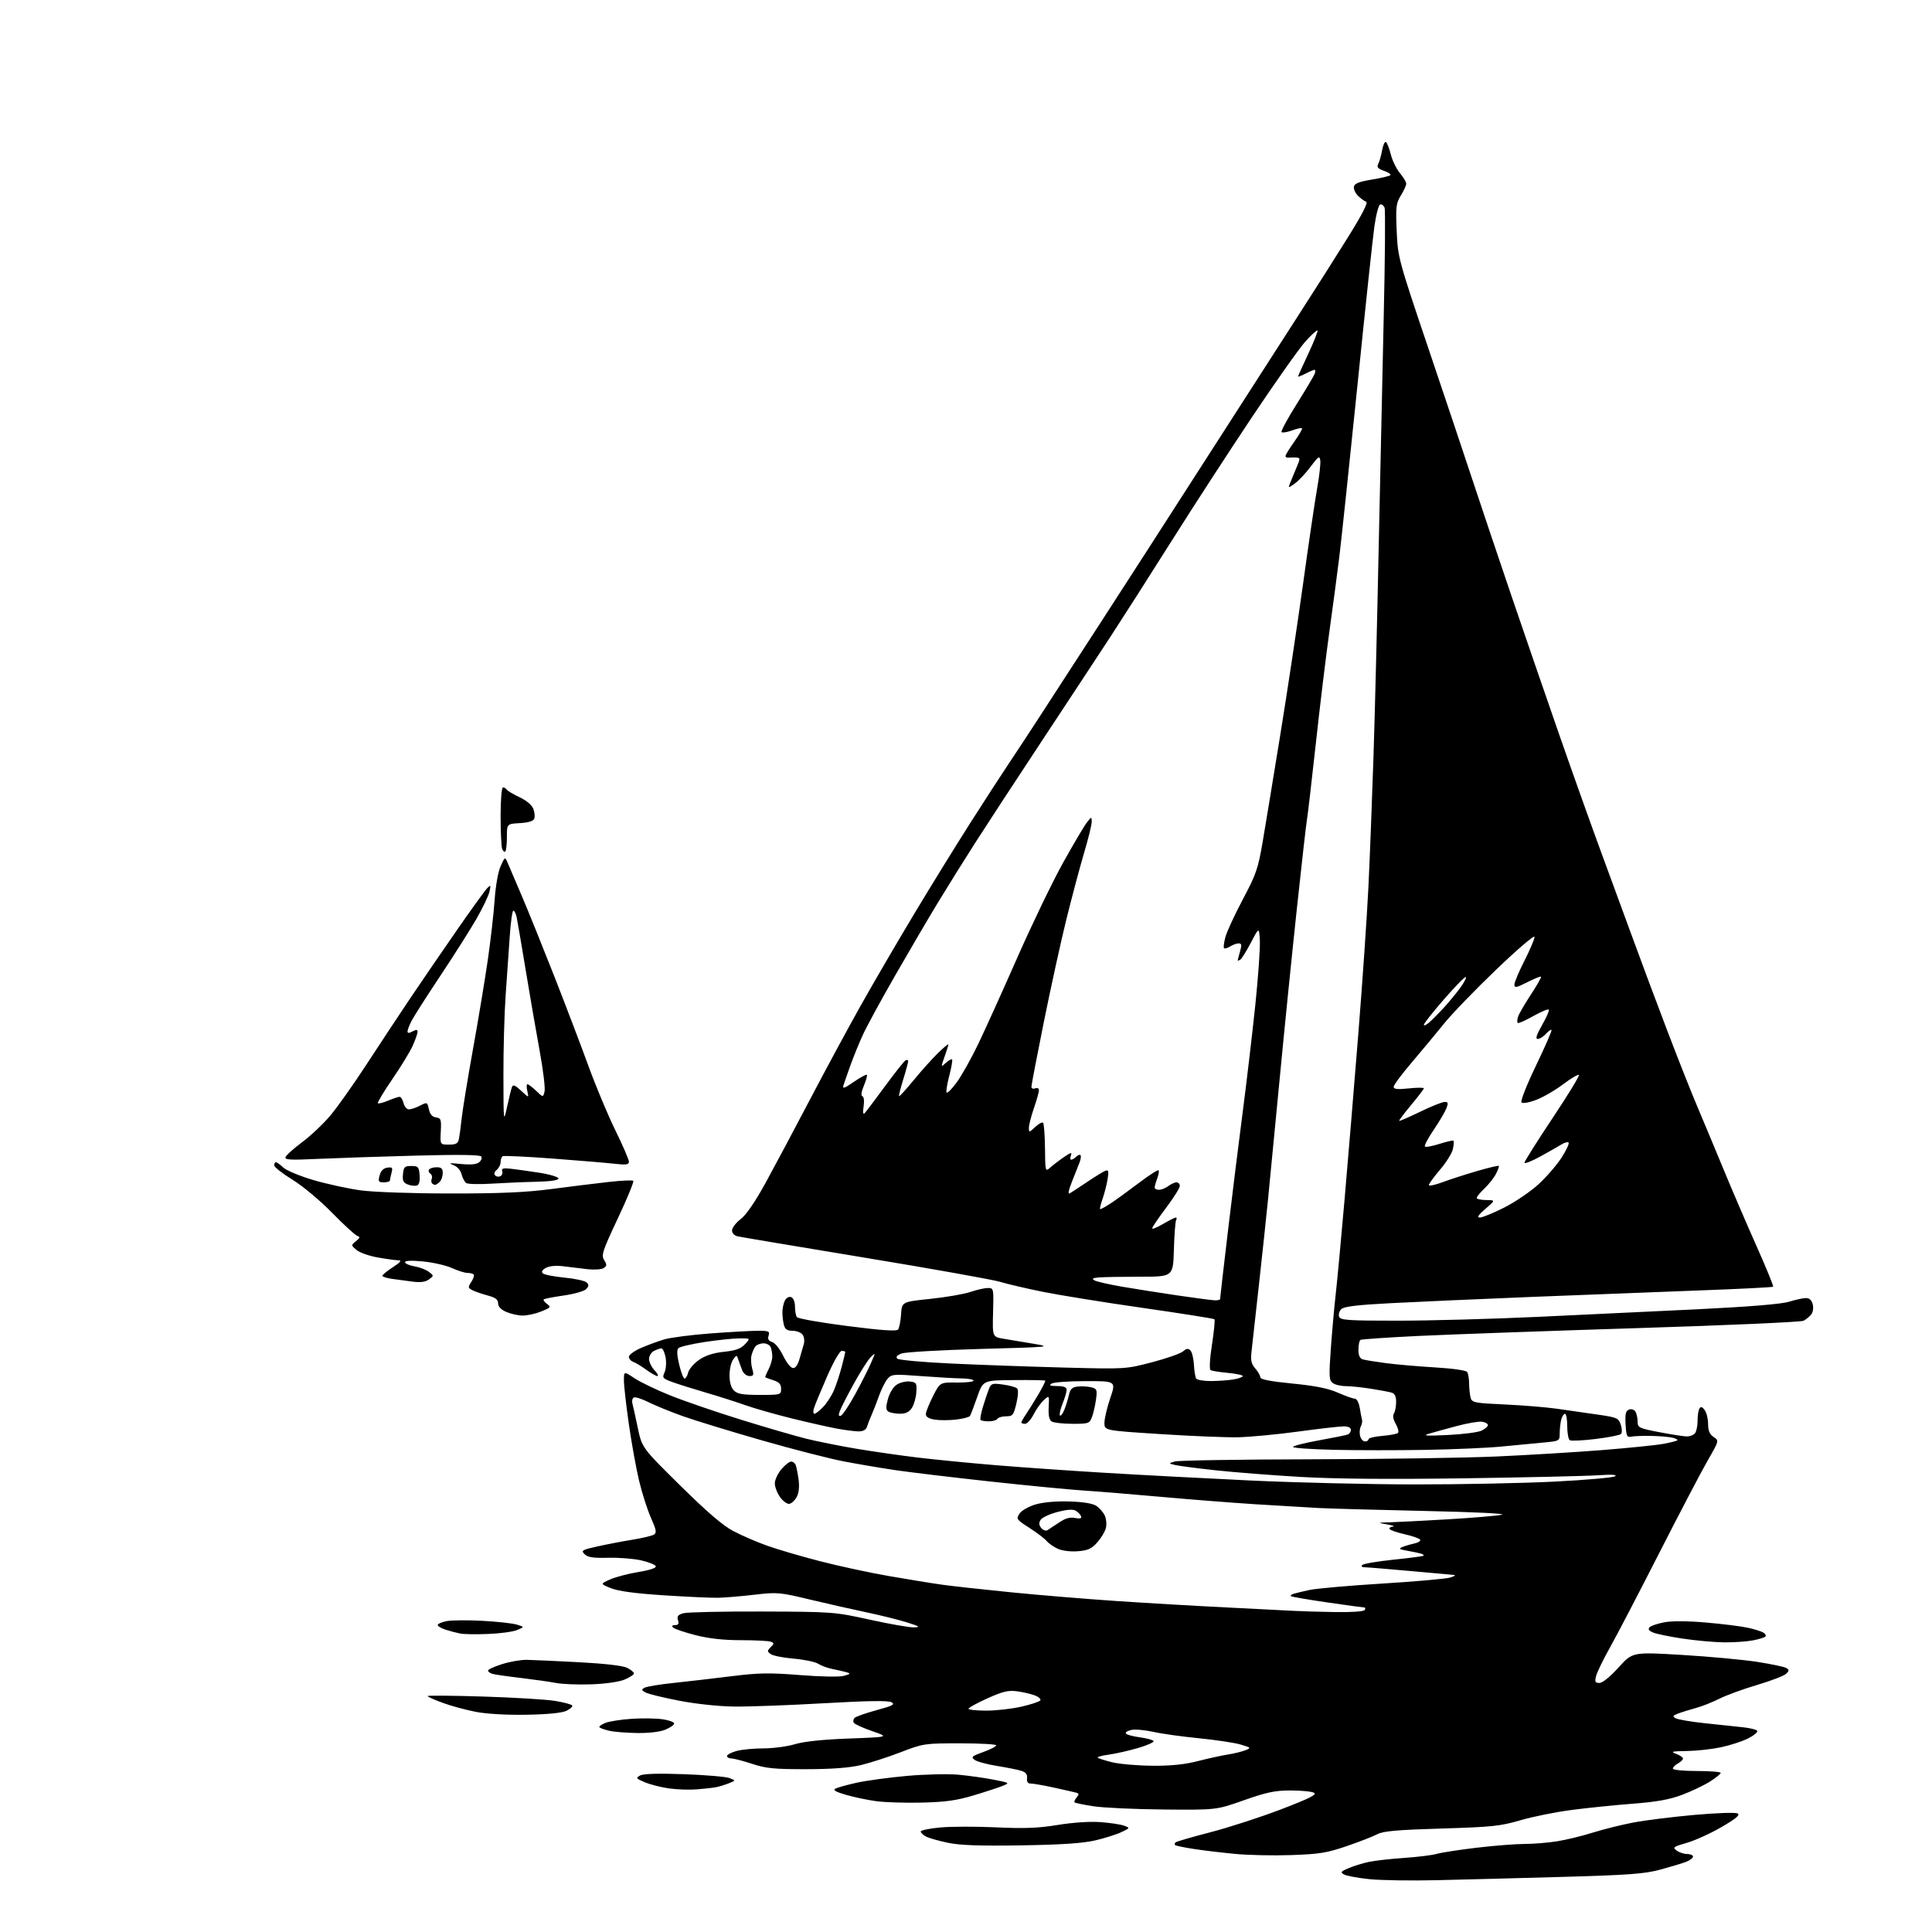 <?xml version="1.0" encoding="UTF-8" standalone="no"?>
<svg 
  version="1.1" 
  xmlns="http://www.w3.org/2000/svg" 
  xmlns:xlink="http://www.w3.org/1999/xlink" 
  xmlns:svg="http://www.w3.org/2000/svg"
  xmlns:rdf="http://www.w3.org/1999/02/22-rdf-syntax-ns#"
  xmlns:cc="http://creativecommons.org/ns#"
  xmlns:dc="http://purl.org/dc/elements/1.1/"
  viewBox="0 0 768 768"
  width="768"
  height="768"
>
<style>svg {background-color: white; }</style>"
<path stroke="none" fill="black" fill-rule="evenodd" d="M571.00,747.41C560.83,747.65 548.80,747.46 544.28,746.99C539.77,746.52 535.27,745.68 534.28,745.13C532.72,744.25 532.96,743.93 536.16,742.59C538.17,741.74 541.77,740.64 544.16,740.13C546.55,739.62 552.87,738.91 558.21,738.55C563.54,738.18 569.39,737.46 571.21,736.93C573.02,736.41 580.12,735.31 587.00,734.50C593.88,733.68 602.42,733.01 606.00,733.00C609.58,732.99 615.42,732.52 619.00,731.94C622.58,731.37 628.91,729.83 633.07,728.52C637.24,727.21 644.44,725.41 649.07,724.52C653.71,723.62 664.64,722.25 673.38,721.47C682.11,720.68 689.92,720.41 690.73,720.87C691.82,721.48 690.15,722.89 684.35,726.27C680.03,728.78 673.83,731.61 670.56,732.55C665.13,734.11 664.78,734.37 666.50,735.63C667.54,736.38 669.42,737.00 670.69,737.00C671.96,737.00 673.00,737.46 673.00,738.02C673.00,738.59 671.76,739.53 670.25,740.11C668.74,740.70 664.12,742.09 660.00,743.20C653.68,744.90 647.56,745.35 621.00,746.10C603.67,746.58 581.17,747.18 571.00,747.41zM513.37,737.42C506.29,737.67 496.23,737.46 491.00,736.96C485.77,736.46 478.37,735.58 474.54,734.99C470.72,734.40 467.38,733.71 467.13,733.46C466.87,733.21 466.94,732.73 467.28,732.39C467.61,732.05 473.85,730.24 481.15,728.35C488.44,726.46 501.07,722.37 509.21,719.25C520.50,714.93 523.62,713.37 522.36,712.66C521.45,712.15 517.29,711.74 513.10,711.74C506.83,711.74 503.57,712.42 494.50,715.62C483.50,719.50 483.50,719.50 462.62,719.31C451.13,719.20 438.55,718.62 434.66,718.02C430.77,717.41 427.39,716.72 427.15,716.48C426.91,716.24 427.28,715.37 427.97,714.54C428.98,713.31 428.96,712.95 427.86,712.63C427.11,712.42 423.12,711.51 419.00,710.61C414.88,709.71 410.72,708.98 409.76,708.99C408.58,709.00 408.10,708.32 408.26,706.86C408.43,705.34 407.77,704.49 406.00,703.93C404.62,703.49 400.28,702.62 396.34,701.99C392.40,701.36 388.39,700.28 387.44,699.58C385.90,698.45 386.28,698.10 390.85,696.46C393.68,695.44 396.00,694.24 396.00,693.80C396.00,693.36 389.52,693.00 381.60,693.00C367.53,693.00 367.00,693.08 358.10,696.51C353.10,698.45 345.96,700.75 342.25,701.64C337.63,702.74 330.77,703.26 320.50,703.28C307.83,703.30 304.49,702.97 299.00,701.16C295.43,699.99 291.71,699.02 290.75,699.01C289.79,699.01 289.00,698.57 289.00,698.05C289.00,697.52 290.69,696.63 292.75,696.05C294.81,695.48 299.66,695.01 303.53,695.01C307.40,695.00 313.02,694.25 316.03,693.34C319.61,692.26 327.04,691.48 337.50,691.09C353.50,690.50 353.50,690.50 346.76,688.17C343.05,686.89 339.74,685.39 339.40,684.83C339.05,684.28 339.20,683.40 339.72,682.88C340.24,682.36 344.16,680.99 348.44,679.82C354.89,678.07 355.91,677.53 354.38,676.67C353.09,675.95 344.95,676.07 327.51,677.07C313.76,677.86 297.77,678.45 292.00,678.38C285.79,678.32 276.82,677.37 270.06,676.07C263.77,674.86 257.73,673.39 256.65,672.81C254.96,671.91 254.90,671.64 256.21,670.90C257.05,670.43 262.18,669.58 267.62,669.01C273.05,668.44 283.36,667.24 290.53,666.35C301.57,664.97 305.77,664.90 318.03,665.87C326.36,666.53 333.77,666.66 335.50,666.17C338.09,665.44 338.23,665.25 336.50,664.74C335.40,664.41 332.93,663.85 331.00,663.48C329.07,663.11 326.50,662.17 325.27,661.39C324.04,660.61 319.65,659.69 315.51,659.34C311.37,658.99 307.26,658.18 306.38,657.53C304.92,656.47 304.92,656.23 306.36,654.78C307.79,653.35 307.80,653.14 306.39,652.60C305.54,652.27 300.22,652.00 294.58,652.00C287.57,652.00 281.83,651.36 276.45,649.99C272.12,648.88 268.13,647.53 267.59,646.99C266.94,646.34 267.21,646.00 268.37,646.00C269.67,646.00 269.97,645.48 269.51,644.03C269.02,642.49 269.49,641.90 271.69,641.28C273.24,640.85 287.32,640.55 303.00,640.60C331.08,640.71 331.71,640.75 345.78,643.85C353.64,645.58 361.52,646.96 363.28,646.91C366.03,646.83 365.63,646.54 360.50,644.92C357.20,643.88 350.00,642.09 344.50,640.94C339.00,639.79 328.85,637.49 321.94,635.84C309.92,632.95 308.97,632.87 299.94,633.92C294.75,634.53 288.25,635.08 285.50,635.14C282.75,635.20 273.02,634.76 263.87,634.16C252.61,633.43 245.85,632.52 242.91,631.35C238.57,629.61 238.57,629.61 242.54,627.85C244.72,626.88 249.78,625.55 253.79,624.90C258.22,624.18 260.93,623.28 260.70,622.61C260.50,622.01 257.90,620.96 254.92,620.28C251.94,619.60 246.01,619.13 241.75,619.24C235.77,619.39 233.64,619.06 232.39,617.82C230.91,616.34 231.33,616.09 237.64,614.69C241.41,613.86 247.66,612.66 251.53,612.04C255.39,611.41 259.18,610.51 259.95,610.03C261.11,609.32 260.90,608.16 258.75,603.33C257.32,600.13 255.20,593.45 254.02,588.50C252.85,583.55 251.02,573.42 249.96,566.00C248.90,558.58 248.02,550.83 248.02,548.78C248.00,545.07 248.00,545.07 252.25,547.89C254.59,549.45 261.00,552.52 266.50,554.73C272.00,556.94 284.60,561.26 294.50,564.34C304.40,567.41 316.10,570.82 320.50,571.91C324.90,573.00 333.90,574.80 340.50,575.91C347.10,577.01 358.12,578.60 365.00,579.42C371.88,580.25 385.82,581.61 396.00,582.45C406.18,583.29 425.75,584.66 439.50,585.48C453.25,586.31 479.12,587.67 497.00,588.52C514.88,589.36 544.35,590.06 562.50,590.08C580.65,590.09 605.62,589.59 618.00,588.96C630.37,588.33 641.17,587.38 642.00,586.85C643.00,586.20 640.66,586.07 635.00,586.45C630.33,586.76 606.48,587.30 582.00,587.65C552.32,588.07 530.67,587.89 517.00,587.10C505.73,586.45 490.43,585.25 483.00,584.44C475.57,583.63 468.38,582.69 467.00,582.34C464.50,581.71 464.50,581.71 467.00,580.96C468.38,580.54 492.68,580.15 521.00,580.09C549.33,580.03 582.62,579.53 595.00,578.97C607.38,578.42 626.23,577.27 636.89,576.43C647.56,575.58 658.55,574.46 661.32,573.94C664.08,573.42 666.55,572.79 666.79,572.54C667.04,572.30 666.17,571.83 664.87,571.51C663.57,571.19 659.80,570.87 656.50,570.80C653.20,570.73 649.60,570.86 648.50,571.09C646.73,571.45 646.47,570.90 646.20,566.24C645.96,562.08 646.24,560.84 647.55,560.34C648.49,559.98 649.58,560.31 650.09,561.10C650.57,561.87 650.98,563.66 650.98,565.08C651.00,567.53 651.45,567.75 659.75,569.34C664.56,570.26 669.46,571.01 670.63,571.01C671.80,571.00 673.22,570.44 673.78,569.75C674.35,569.06 674.81,566.84 674.81,564.82C674.80,562.79 675.14,560.58 675.55,559.91C676.10,559.02 676.66,559.19 677.65,560.54C678.39,561.55 679.00,564.04 679.00,566.07C679.00,568.75 679.60,570.15 681.19,571.21C683.38,572.67 683.38,572.67 678.83,580.58C676.32,584.94 667.62,601.55 659.49,617.50C651.37,633.45 642.57,650.33 639.94,655.00C637.31,659.67 634.85,664.74 634.47,666.25C633.89,668.57 634.10,669.00 635.81,669.00C637.02,669.00 640.07,666.52 643.41,662.84C648.98,656.68 648.98,656.68 668.66,657.86C679.49,658.51 692.93,659.75 698.53,660.62C704.13,661.49 709.34,662.59 710.11,663.07C711.29,663.80 711.27,664.15 710.00,665.37C709.17,666.17 703.96,668.16 698.42,669.81C692.88,671.45 686.12,673.92 683.40,675.30C680.69,676.67 676.51,678.33 674.11,678.97C671.71,679.62 668.57,680.59 667.13,681.14C664.90,681.99 664.75,682.28 666.12,683.05C667.01,683.54 672.18,684.42 677.62,685.00C683.05,685.58 689.86,686.30 692.73,686.60C695.61,686.90 698.22,687.54 698.52,688.03C698.82,688.52 697.21,689.87 694.93,691.04C692.65,692.20 687.80,693.78 684.14,694.56C680.49,695.33 674.35,696.01 670.50,696.06C664.59,696.14 663.93,696.31 666.25,697.16C667.76,697.71 669.00,698.56 669.00,699.05C669.00,699.53 668.10,700.41 667.00,701.00C665.90,701.59 665.00,702.50 665.00,703.04C665.00,703.59 669.06,704.00 674.50,704.00C679.73,704.00 684.00,704.34 684.00,704.75C684.00,705.16 682.05,706.73 679.68,708.23C677.31,709.72 672.34,712.09 668.65,713.48C663.71,715.34 658.56,716.27 649.21,716.99C642.22,717.53 631.33,718.63 625.00,719.45C618.67,720.26 609.45,722.11 604.50,723.55C596.43,725.92 593.17,726.26 573.00,726.87C555.36,727.40 549.85,727.89 547.50,729.13C545.85,730.01 540.39,732.13 535.37,733.85C527.49,736.55 524.47,737.04 513.37,737.42zM406.00,733.56C389.53,733.82 381.71,733.55 376.83,732.54C373.16,731.78 369.22,730.65 368.08,730.04C366.94,729.43 366.00,728.53 366.00,728.05C366.00,727.57 369.47,726.85 373.72,726.45C377.97,726.05 387.99,726.03 395.99,726.40C407.29,726.93 412.76,726.71 420.52,725.44C426.58,724.45 433.25,724.01 437.50,724.32C441.35,724.61 445.57,725.25 446.88,725.74C449.24,726.63 449.23,726.66 445.75,728.31C443.82,729.23 439.15,730.70 435.37,731.59C430.47,732.73 422.04,733.30 406.00,733.56zM366.50,716.56C359.90,716.72 351.66,716.47 348.19,715.98C344.72,715.50 339.34,714.37 336.23,713.46C332.31,712.33 331.02,711.58 332.04,711.03C332.84,710.59 336.65,709.53 340.50,708.67C344.35,707.82 353.35,706.59 360.50,705.95C367.65,705.31 376.88,705.10 381.00,705.48C385.12,705.86 391.43,706.75 395.00,707.45C401.45,708.71 401.48,708.73 398.50,709.94C396.85,710.60 391.68,712.30 387.00,713.70C380.37,715.70 375.86,716.33 366.50,716.56zM277.00,711.30C273.98,711.54 268.95,711.36 265.83,710.91C262.71,710.46 258.43,709.37 256.33,708.48C252.85,707.02 252.67,706.78 254.42,705.80C255.69,705.08 261.58,704.90 271.92,705.27C280.49,705.58 288.62,706.28 290.00,706.81C292.50,707.79 292.50,707.79 289.71,708.89C288.17,709.49 285.92,710.18 284.71,710.43C283.49,710.67 280.02,711.07 277.00,711.30zM458.06,701.91C465.43,701.97 470.87,701.42 476.06,700.09C480.15,699.04 485.52,697.86 488.00,697.47C490.48,697.07 493.62,696.31 495.00,695.77C497.43,694.82 497.37,694.75 493.24,693.50C490.90,692.79 483.48,691.67 476.74,691.00C470.01,690.34 461.80,689.20 458.50,688.45C455.20,687.71 451.27,687.36 449.76,687.67C448.26,687.98 447.26,688.61 447.55,689.09C447.84,689.56 450.32,690.24 453.06,690.60C455.80,690.97 458.28,691.64 458.56,692.09C458.84,692.55 456.02,693.81 452.28,694.89C448.55,695.98 443.32,697.15 440.66,697.51C438.00,697.86 436.07,698.40 436.38,698.71C436.69,699.02 439.32,699.85 442.22,700.55C445.12,701.25 452.25,701.87 458.06,701.91zM253.28,688.90C249.00,688.84 244.01,688.44 242.20,688.01C240.38,687.58 238.63,686.97 238.31,686.64C237.99,686.32 239.02,685.54 240.61,684.90C242.20,684.26 246.96,683.52 251.18,683.25C255.40,682.97 260.91,683.06 263.43,683.44C265.94,683.81 268.00,684.57 268.00,685.11C268.00,685.66 266.44,686.75 264.53,687.55C262.41,688.44 258.04,688.96 253.28,688.90zM209.50,681.63C201.66,681.78 193.65,681.34 189.32,680.52C185.36,679.77 179.40,678.16 176.07,676.94C172.73,675.73 170.00,674.50 170.00,674.22C170.00,673.94 180.01,674.02 192.25,674.41C204.49,674.79 217.31,675.57 220.75,676.15C224.20,676.73 227.22,677.54 227.47,677.96C227.73,678.37 226.71,679.31 225.22,680.05C223.46,680.91 217.89,681.48 209.50,681.63zM392.05,680.00C395.93,680.00 402.23,679.29 406.04,678.42C409.86,677.55 413.23,676.43 413.55,675.92C413.86,675.41 412.89,674.53 411.38,673.95C409.87,673.38 406.71,672.65 404.34,672.32C400.82,671.84 398.69,672.35 392.53,675.12C388.39,676.98 385.00,678.84 385.00,679.25C385.00,679.66 388.17,680.00 392.05,680.00zM235.03,669.55C229.79,669.73 223.47,669.49 221.00,669.00C218.53,668.52 212.22,667.63 207.00,667.01C201.78,666.40 196.71,665.67 195.75,665.38C194.79,665.10 194.00,664.51 194.00,664.07C194.00,663.63 196.53,662.48 199.63,661.50C202.72,660.53 207.11,659.77 209.38,659.81C211.64,659.85 220.93,660.27 230.00,660.75C240.20,661.28 247.55,662.13 249.25,662.96C250.76,663.71 252.00,664.72 252.00,665.21C252.00,665.70 250.32,666.80 248.28,667.66C246.08,668.58 240.65,669.35 235.03,669.55zM685.50,652.86C681.65,652.83 674.23,652.17 669.00,651.39C663.77,650.61 658.42,649.51 657.10,648.94C655.40,648.21 655.01,647.59 655.76,646.84C656.35,646.25 659.00,645.37 661.66,644.87C664.65,644.31 670.97,644.35 678.17,644.98C684.59,645.53 692.02,646.46 694.67,647.03C697.33,647.60 700.16,648.48 700.97,648.98C701.78,649.48 702.14,650.20 701.76,650.57C701.39,650.95 699.15,651.63 696.79,652.08C694.43,652.54 689.35,652.89 685.50,652.86zM194.00,649.53C189.32,649.71 184.38,649.64 183.00,649.37C181.62,649.11 179.04,648.43 177.25,647.87C175.46,647.30 174.00,646.45 174.00,645.97C174.00,645.49 175.63,644.78 177.63,644.41C179.63,644.04 186.04,643.99 191.88,644.31C197.72,644.62 203.85,645.30 205.50,645.82C208.50,646.75 208.50,646.75 205.50,647.98C203.85,648.66 198.68,649.36 194.00,649.53zM530.69,640.82C537.28,640.93 542.14,640.59 542.50,640.00C542.84,639.45 542.75,639.00 542.31,639.00C541.86,639.00 535.23,638.09 527.56,636.98C519.89,635.86 513.42,634.75 513.17,634.50C512.92,634.25 513.34,633.84 514.11,633.59C514.87,633.34 517.75,632.64 520.50,632.05C523.25,631.45 536.30,630.30 549.50,629.49C562.70,628.68 574.85,627.60 576.50,627.09C578.15,626.59 578.83,626.12 578.00,626.06C577.17,625.99 569.30,625.29 560.50,624.49C551.70,623.70 543.62,623.03 542.55,623.02C541.35,623.01 540.96,622.65 541.55,622.09C542.07,621.59 547.67,620.64 554.00,619.99C560.33,619.34 565.68,618.63 565.89,618.42C566.11,618.22 565.66,617.85 564.89,617.60C564.13,617.36 561.70,616.84 559.50,616.46C556.18,615.88 555.84,615.62 557.50,614.95C558.60,614.51 560.76,613.87 562.29,613.54C563.83,613.21 564.83,612.54 564.52,612.04C564.22,611.54 561.48,610.58 558.44,609.90C555.40,609.22 552.68,608.29 552.40,607.83C552.11,607.37 552.70,606.94 553.69,606.86C554.69,606.78 553.70,606.39 551.50,606.00C547.50,605.28 547.50,605.28 552.50,605.14C555.25,605.06 565.60,604.53 575.50,603.95C585.40,603.37 595.08,602.56 597.00,602.13C599.06,601.68 586.50,601.07 566.50,600.63C547.80,600.23 528.67,599.69 524.00,599.45C519.33,599.20 508.07,598.53 499.00,597.96C489.93,597.38 473.05,596.06 461.50,595.02C449.95,593.98 436.00,592.84 430.50,592.49C425.00,592.13 408.36,590.52 393.53,588.91C378.70,587.29 361.83,585.27 356.03,584.42C350.24,583.56 340.93,581.99 335.33,580.91C329.74,579.84 315.12,576.08 302.83,572.56C290.55,569.04 276.45,564.73 271.50,562.97C266.55,561.21 260.35,558.68 257.71,557.35C255.08,556.02 252.47,555.21 251.92,555.55C251.37,555.89 251.12,556.92 251.37,557.83C251.62,558.75 252.59,563.10 253.51,567.50C255.19,575.50 255.19,575.50 270.38,590.50C281.10,601.08 287.33,606.43 291.54,608.64C294.82,610.37 300.84,612.98 304.92,614.43C309.00,615.89 318.45,618.66 325.92,620.59C333.39,622.52 345.80,625.20 353.50,626.53C361.20,627.87 370.68,629.41 374.57,629.95C378.46,630.50 390.61,631.84 401.57,632.93C412.53,634.03 431.40,635.59 443.50,636.41C455.60,637.23 475.40,638.38 487.50,638.98C499.60,639.57 511.75,640.19 514.50,640.35C517.25,640.51 524.54,640.72 530.69,640.82zM428.44,616.64C425.57,616.87 422.24,616.46 420.50,615.67C418.85,614.92 416.84,613.52 416.04,612.55C415.24,611.59 412.16,609.25 409.20,607.35C404.06,604.06 403.88,603.81 405.27,601.70C406.09,600.46 408.85,598.87 411.61,598.05C414.62,597.16 419.76,596.70 425.00,596.85C430.50,597.01 434.31,597.63 435.80,598.60C437.06,599.43 438.58,601.17 439.17,602.48C439.77,603.78 439.96,606.01 439.61,607.43C439.25,608.85 437.70,611.42 436.17,613.14C433.91,615.67 432.45,616.33 428.44,616.64zM416.36,608.28C416.99,607.90 419.07,606.52 421.00,605.22C423.48,603.54 425.32,603.01 427.33,603.42C429.25,603.80 430.03,603.60 429.77,602.81C429.56,602.17 428.64,601.18 427.74,600.60C426.57,599.87 424.44,599.99 420.39,601.03C417.25,601.84 414.22,603.25 413.65,604.17C412.91,605.36 412.98,606.28 413.92,607.41C414.64,608.27 415.74,608.66 416.36,608.28zM313.83,597.79C312.93,597.97 311.27,596.78 310.11,595.15C308.95,593.52 308.00,591.06 308.00,589.67C308.00,588.29 309.17,585.77 310.59,584.08C312.01,582.38 313.76,581.00 314.48,581.00C315.20,581.00 316.02,581.62 316.31,582.37C316.60,583.13 317.11,585.71 317.45,588.12C317.83,590.90 317.58,593.41 316.75,594.99C316.04,596.36 314.72,597.62 313.83,597.79zM566.73,576.35C555.60,576.54 539.19,576.53 530.25,576.33C521.31,576.12 514.00,575.61 514.00,575.18C514.00,574.76 518.61,573.59 524.25,572.57C529.89,571.55 535.06,570.51 535.75,570.25C536.44,569.99 537.00,569.16 537.00,568.39C537.00,567.53 535.92,567.00 534.15,567.00C532.59,567.00 524.38,567.94 515.90,569.09C507.43,570.24 496.68,571.25 492.00,571.34C487.32,571.43 473.49,570.86 461.25,570.07C439.00,568.65 439.00,568.65 439.03,565.57C439.04,563.88 440.09,559.46 441.35,555.75C443.65,549.00 443.65,549.00 431.58,549.02C424.93,549.02 418.82,549.47 418.00,550.00C416.88,550.72 417.46,550.97 420.25,550.98C422.89,551.00 424.00,551.44 424.00,552.48C424.00,553.29 423.27,555.79 422.37,558.02C421.48,560.26 421.02,562.35 421.35,562.68C421.68,563.01 422.46,561.98 423.10,560.39C423.73,558.80 424.55,556.15 424.91,554.50C425.43,552.15 426.18,551.43 428.41,551.17C429.97,550.99 432.37,551.13 433.75,551.47C436.06,552.05 436.21,552.43 435.67,556.37C435.35,558.72 434.63,561.85 434.07,563.32C433.10,565.87 432.71,566.00 426.27,565.98C422.55,565.98 418.85,565.56 418.06,565.06C417.07,564.43 416.70,562.65 416.87,559.37C417.11,554.59 417.11,554.59 414.95,556.54C413.76,557.62 411.93,560.19 410.87,562.25C409.82,564.31 408.29,566.00 407.48,566.00C406.67,566.00 406.00,565.76 406.00,565.46C406.00,565.16 406.83,563.70 407.84,562.21C408.85,560.72 411.06,557.17 412.75,554.33C414.44,551.48 415.67,549.01 415.49,548.83C415.31,548.65 409.68,548.54 402.97,548.60C390.77,548.70 390.77,548.70 388.45,555.35C387.17,559.00 385.88,562.38 385.59,562.85C385.30,563.33 382.82,563.98 380.09,564.30C377.35,564.63 373.51,564.63 371.56,564.32C369.16,563.93 368.01,563.21 368.04,562.12C368.07,561.23 369.34,558.02 370.88,555.00C373.67,549.50 373.67,549.50 380.33,549.58C384.00,549.62 387.00,549.29 387.00,548.83C387.00,548.37 384.86,547.97 382.25,547.94C379.64,547.91 372.32,547.49 366.00,547.01C355.24,546.19 354.39,546.26 352.83,548.08C351.91,549.16 350.39,552.16 349.46,554.77C348.54,557.37 347.18,560.85 346.45,562.50C345.72,564.15 344.89,566.29 344.60,567.25C344.26,568.36 343.06,569.00 341.34,569.00C339.84,569.00 335.89,568.49 332.56,567.87C329.23,567.25 321.21,565.44 314.75,563.85C308.29,562.26 299.97,559.88 296.25,558.57C292.54,557.25 285.45,555.00 280.50,553.55C275.55,552.11 269.61,550.24 267.30,549.40C263.40,547.98 263.18,547.70 264.18,545.51C264.77,544.20 264.95,541.56 264.58,539.58C264.21,537.61 263.45,536.00 262.89,536.00C262.33,536.00 261.00,536.47 259.93,537.04C258.87,537.60 258.00,539.04 258.00,540.22C258.00,541.40 258.98,543.41 260.17,544.69C261.37,545.96 261.89,547.00 261.32,547.00C260.76,547.00 258.77,545.87 256.90,544.50C255.03,543.12 252.71,541.72 251.75,541.38C250.79,541.04 250.00,540.13 250.00,539.35C250.00,538.57 252.14,537.00 254.75,535.86C257.36,534.73 261.52,533.19 264.00,532.45C266.48,531.71 274.80,530.63 282.50,530.05C290.20,529.48 298.67,529.01 301.32,529.00C305.61,529.00 306.07,529.21 305.53,530.92C305.09,532.29 305.50,533.02 306.97,533.49C308.10,533.85 310.03,536.25 311.26,538.82C312.49,541.39 314.21,543.63 315.08,543.79C316.14,543.99 317.02,542.85 317.79,540.29C318.42,538.21 319.21,535.47 319.55,534.20C319.89,532.94 319.62,531.25 318.96,530.45C318.30,529.65 316.51,529.00 314.99,529.00C312.98,529.00 312.07,528.39 311.63,526.75C311.30,525.51 311.02,523.23 311.01,521.68C311.01,520.14 311.46,518.01 312.02,516.97C312.61,515.87 313.65,515.31 314.52,515.64C315.39,515.98 316.01,517.51 316.02,519.36C316.02,521.09 316.36,522.98 316.77,523.57C317.17,524.16 326.18,525.75 336.80,527.11C350.37,528.85 356.36,529.27 356.98,528.52C357.47,527.93 358.01,525.21 358.19,522.47C358.50,517.50 358.50,517.50 369.82,516.32C376.05,515.67 383.22,514.43 385.75,513.57C388.28,512.71 391.41,512.00 392.69,512.00C395.00,512.00 395.02,512.13 394.76,521.72C394.50,531.44 394.50,531.44 399.00,532.19C401.48,532.60 406.88,533.50 411.00,534.19C418.23,535.40 417.48,535.47 389.80,536.23C374.02,536.66 359.88,537.48 358.39,538.04C356.57,538.74 356.01,539.41 356.68,540.08C357.24,540.64 367.10,541.52 378.59,542.05C390.09,542.58 410.30,543.30 423.50,543.64C447.43,544.25 447.53,544.25 458.00,541.50C463.77,539.99 469.30,538.05 470.27,537.20C471.61,536.03 472.33,535.93 473.20,536.80C473.83,537.43 474.46,539.97 474.60,542.45C474.74,544.92 475.14,547.41 475.48,547.98C475.83,548.54 478.45,549.00 481.31,548.99C484.16,548.98 488.19,548.70 490.25,548.36C492.31,548.02 494.00,547.41 494.00,547.01C494.00,546.61 491.33,546.04 488.07,545.74C484.81,545.44 481.72,544.95 481.22,544.63C480.68,544.30 480.90,540.16 481.78,534.49C482.59,529.23 483.03,524.70 482.76,524.43C482.49,524.15 469.72,522.13 454.38,519.93C439.05,517.74 421.10,514.84 414.50,513.51C407.90,512.17 400.25,510.38 397.50,509.54C394.75,508.69 370.68,504.39 344.00,499.99C317.32,495.58 294.49,491.75 293.25,491.47C291.90,491.16 291.00,490.21 291.00,489.10C291.00,488.08 292.54,486.06 294.42,484.63C296.60,482.96 300.15,477.80 304.30,470.26C307.85,463.79 315.83,448.82 322.02,437.00C328.22,425.18 337.33,408.30 342.28,399.50C347.22,390.70 356.67,374.50 363.27,363.50C369.87,352.50 380.01,336.07 385.79,327.00C391.58,317.93 398.44,307.35 401.03,303.50C403.62,299.65 409.09,291.32 413.19,285.00C417.28,278.68 428.07,262.02 437.18,248.00C446.28,233.97 464.98,204.95 478.74,183.50C492.50,162.05 509.13,136.18 515.71,126.00C522.28,115.83 531.41,101.45 536.00,94.06C541.62,85.02 543.93,80.48 543.05,80.18C542.34,79.95 540.88,78.88 539.81,77.81C538.75,76.75 538.02,75.12 538.20,74.19C538.44,72.94 540.29,72.21 545.29,71.39C549.01,70.78 552.34,69.99 552.69,69.64C553.04,69.29 551.91,68.52 550.18,67.91C547.70,67.05 547.21,66.46 547.88,65.16C548.35,64.25 549.04,61.80 549.42,59.72C549.79,57.64 550.47,56.17 550.93,56.46C551.38,56.74 552.26,58.96 552.87,61.40C553.48,63.84 555.11,67.17 556.49,68.81C557.87,70.45 559.00,72.35 559.00,73.03C559.00,73.71 558.04,75.81 556.87,77.70C554.96,80.80 554.79,82.21 555.21,91.82C555.66,102.34 555.84,103.03 567.98,139.00C574.76,159.07 582.75,182.93 585.74,192.00C588.74,201.07 595.39,220.88 600.53,236.00C605.68,251.12 614.35,276.32 619.81,292.00C625.27,307.68 632.89,329.05 636.75,339.50C640.61,349.95 646.31,365.48 649.42,374.00C652.53,382.52 658.50,398.50 662.69,409.50C666.87,420.50 672.28,434.17 674.71,439.87C677.13,445.58 681.83,456.83 685.15,464.87C688.47,472.92 694.35,486.60 698.22,495.28C702.10,503.97 705.08,511.26 704.85,511.49C704.62,511.72 691.39,512.39 675.46,512.97C659.53,513.56 629.62,514.72 609.00,515.54C588.38,516.37 563.19,517.49 553.04,518.02C539.40,518.73 534.21,519.36 533.16,520.42C532.37,521.20 532.00,522.55 532.33,523.42C532.86,524.80 535.89,525.00 555.72,524.99C568.25,524.99 592.90,524.32 610.50,523.51C628.10,522.70 656.90,521.33 674.50,520.47C695.48,519.44 708.11,518.40 711.19,517.45C713.77,516.65 716.80,516.00 717.92,516.00C719.27,516.00 720.18,516.85 720.59,518.51C720.96,519.98 720.69,521.67 719.94,522.57C719.24,523.42 717.90,524.52 716.95,525.02C716.01,525.53 686.28,526.85 650.87,527.95C615.47,529.06 576.40,530.46 564.05,531.05C551.70,531.65 541.23,532.36 540.80,532.63C540.36,532.90 540.00,534.64 540.00,536.49C540.00,538.84 540.53,540.02 541.75,540.38C542.71,540.66 546.88,541.34 551.00,541.88C555.12,542.42 563.90,543.18 570.50,543.57C577.41,543.98 582.81,544.75 583.23,545.39C583.64,546.00 583.98,548.08 584.00,550.00C584.01,551.92 584.28,554.44 584.59,555.60C585.12,557.56 586.05,557.74 598.33,558.31C605.57,558.64 614.88,559.41 619.00,560.01C623.12,560.61 630.29,561.64 634.92,562.30C642.84,563.43 643.39,563.67 644.28,566.34C644.81,567.93 644.85,569.55 644.36,570.04C643.89,570.51 639.35,571.40 634.27,572.02C629.19,572.64 624.58,572.86 624.02,572.51C623.46,572.17 623.00,569.66 623.00,566.94C623.00,564.22 622.60,562.00 622.12,562.00C621.63,562.00 620.96,563.01 620.63,564.25C620.30,565.49 620.02,567.93 620.01,569.67C620.00,572.84 620.00,572.84 613.25,573.46C609.54,573.80 602.10,574.51 596.73,575.04C591.35,575.56 577.85,576.16 566.73,576.35zM542.62,573.00C543.38,573.00 544.00,572.61 544.00,572.12C544.00,571.64 546.47,571.04 549.50,570.79C552.52,570.54 555.33,570.01 555.73,569.60C556.13,569.20 555.74,567.60 554.85,566.06C553.83,564.29 553.56,562.73 554.10,561.87C554.58,561.12 554.98,559.07 554.98,557.32C555.00,555.15 554.44,553.97 553.25,553.61C552.29,553.31 548.58,552.61 545.00,552.05C541.42,551.48 536.90,551.01 534.94,551.01C532.98,551.00 530.65,550.44 529.76,549.75C528.32,548.65 528.23,547.04 529.03,536.00C529.53,529.12 530.40,519.45 530.96,514.50C531.53,509.55 533.11,492.68 534.47,477.00C535.83,461.32 538.30,431.62 539.95,411.00C541.60,390.38 543.41,364.05 543.97,352.50C544.53,340.95 545.44,317.55 545.99,300.50C546.54,283.45 547.45,247.00 548.01,219.50C548.58,192.00 549.49,150.31 550.03,126.86C550.58,103.41 550.74,83.48 550.39,82.57C550.04,81.66 549.25,81.08 548.63,81.29C548.01,81.49 546.97,85.45 546.33,90.08C545.68,94.71 542.64,123.25 539.57,153.50C536.49,183.75 533.28,214.12 532.44,221.00C531.59,227.88 529.80,241.38 528.46,251.00C527.11,260.62 524.66,280.88 523.01,296.00C521.36,311.12 519.78,324.62 519.51,326.00C519.24,327.38 517.43,343.35 515.49,361.50C513.54,379.65 510.41,410.70 508.53,430.50C506.64,450.30 504.60,471.45 503.99,477.50C503.39,483.55 501.80,498.40 500.47,510.50C499.14,522.60 497.81,534.56 497.52,537.08C497.08,540.75 497.38,542.13 498.99,543.99C500.09,545.26 501.00,546.85 501.00,547.52C501.00,548.34 505.11,549.14 513.74,549.98C522.89,550.88 527.99,551.91 531.86,553.62C534.83,554.93 537.85,556.00 538.58,556.00C539.34,556.00 540.18,557.61 540.54,559.75C540.88,561.81 541.29,563.95 541.45,564.50C541.60,565.05 541.36,566.21 540.92,567.09C540.47,567.96 540.36,569.65 540.67,570.84C540.98,572.03 541.86,573.00 542.62,573.00zM575.46,570.44C581.48,570.15 587.55,569.37 588.93,568.71C590.31,568.04 591.46,567.05 591.47,566.50C591.49,565.95 590.43,565.35 589.12,565.16C587.81,564.98 583.31,565.74 579.12,566.86C574.93,567.98 569.92,569.36 568.00,569.93C565.29,570.73 566.98,570.85 575.46,570.44zM393.11,565.00C391.58,565.00 390.10,564.76 389.81,564.48C389.52,564.19 389.94,561.83 390.73,559.23C391.52,556.63 392.59,553.43 393.12,552.12C393.99,549.94 394.47,549.79 398.75,550.38C401.32,550.73 403.83,551.43 404.33,551.93C404.87,552.47 404.75,554.87 404.02,557.92C402.91,562.55 402.55,563.00 399.96,563.00C398.40,563.00 396.84,563.45 396.50,564.00C396.16,564.55 394.63,565.00 393.11,565.00zM334.24,562.77C334.93,562.54 337.45,558.79 339.84,554.43C342.23,550.07 345.06,544.48 346.15,542.00C348.11,537.50 348.11,537.50 346.11,539.50C345.01,540.60 342.02,545.30 339.46,549.94C336.90,554.58 334.40,559.45 333.90,560.77C333.22,562.56 333.31,563.07 334.24,562.77zM323.75,562.00C324.23,562.00 325.81,560.76 327.26,559.25C328.71,557.74 330.65,554.70 331.57,552.50C332.49,550.30 333.86,546.12 334.62,543.20C335.38,540.29 336.00,537.70 336.00,537.45C336.00,537.20 335.37,537.00 334.61,537.00C333.80,537.00 331.34,541.30 328.74,547.25C326.28,552.89 323.95,558.51 323.57,559.75C323.18,560.99 323.26,562.00 323.75,562.00zM357.73,561.98C355.95,561.98 353.90,561.59 353.17,561.13C352.12,560.46 352.07,559.44 352.96,556.14C353.61,553.73 355.08,551.34 356.47,550.42C357.79,549.56 360.14,549.00 361.69,549.18C364.29,549.48 364.48,549.80 364.26,553.41C364.13,555.56 363.33,558.37 362.49,559.66C361.40,561.32 360.02,562.00 357.73,561.98zM302.00,554.50C310.32,554.50 310.50,554.45 310.50,552.08C310.50,550.28 309.74,549.42 307.50,548.70C305.85,548.16 304.38,547.63 304.23,547.51C304.08,547.39 304.64,545.99 305.48,544.40C306.31,542.80 306.99,540.52 306.99,539.33C307.00,538.14 306.73,536.45 306.39,535.58C306.06,534.71 304.76,534.00 303.52,534.00C302.27,534.00 300.80,534.56 300.27,535.25C299.73,535.94 299.04,537.53 298.73,538.79C298.42,540.05 298.55,542.42 299.01,544.04C299.75,546.60 299.60,547.00 297.91,547.00C296.82,547.00 295.56,546.01 295.06,544.75C294.57,543.51 293.87,541.60 293.51,540.50C292.87,538.53 292.84,538.52 291.43,540.44C290.64,541.51 290.00,544.32 290.00,546.69C290.00,549.46 290.62,551.62 291.75,552.75C293.14,554.14 295.24,554.50 302.00,554.50zM272.14,548.00C272.59,548.00 273.24,546.91 273.57,545.57C273.91,544.24 275.85,541.99 277.88,540.58C280.42,538.82 283.53,537.81 287.75,537.37C292.40,536.88 294.45,536.15 296.13,534.36C298.35,532.00 298.35,532.00 293.92,532.02C291.49,532.03 285.27,532.68 280.10,533.47C274.93,534.25 270.24,535.36 269.68,535.92C268.99,536.61 269.09,538.71 269.99,542.47C270.72,545.51 271.69,548.00 272.14,548.00zM207.73,522.96C205.95,522.94 203.04,522.29 201.25,521.51C199.13,520.59 198.00,519.40 198.00,518.09C198.00,516.57 196.96,515.80 193.75,514.94C191.41,514.31 188.68,513.36 187.68,512.83C186.02,511.94 186.00,511.65 187.38,509.54C188.21,508.27 188.62,506.95 188.28,506.61C187.94,506.28 186.82,506.00 185.78,506.00C184.74,506.00 182.00,505.14 179.68,504.08C177.37,503.03 172.22,501.85 168.24,501.45C163.60,501.00 161.00,501.10 161.00,501.74C161.00,502.29 162.69,503.03 164.75,503.39C166.81,503.74 169.40,504.73 170.50,505.58C172.49,507.12 172.49,507.13 170.52,508.59C169.14,509.61 167.19,509.88 164.02,509.47C161.53,509.16 157.81,508.65 155.75,508.36C153.69,508.06 152.00,507.51 152.00,507.14C152.00,506.76 153.89,505.22 156.20,503.72C159.02,501.90 159.79,501.00 158.53,501.00C157.50,501.00 153.81,500.50 150.31,499.89C146.82,499.29 142.96,497.94 141.73,496.89C139.51,495.01 139.51,494.99 141.50,493.39C143.15,492.06 143.24,491.68 142.00,491.27C141.18,491.00 136.68,486.87 132.00,482.09C127.20,477.18 120.35,471.47 116.26,468.95C112.28,466.50 109.01,463.94 109.01,463.25C109.00,462.56 109.31,462.00 109.69,462.00C110.06,462.00 111.39,462.96 112.65,464.14C113.90,465.31 119.33,467.56 124.71,469.13C130.09,470.70 138.55,472.53 143.50,473.20C148.62,473.89 163.94,474.42 179.00,474.43C198.67,474.45 208.98,473.99 219.00,472.68C226.43,471.71 236.69,470.44 241.82,469.86C246.94,469.28 251.41,469.07 251.74,469.40C252.07,469.73 249.30,476.47 245.58,484.37C239.48,497.32 238.95,498.95 240.16,500.90C241.30,502.74 241.28,503.21 240.00,504.07C239.17,504.63 236.26,504.83 233.50,504.52C230.75,504.21 226.43,503.69 223.90,503.36C221.09,503.00 218.41,503.24 217.04,503.98C215.57,504.76 215.13,505.53 215.76,506.16C216.30,506.70 220.17,507.46 224.37,507.87C228.56,508.27 232.54,509.14 233.20,509.80C234.15,510.75 234.10,511.33 232.95,512.48C232.15,513.28 228.15,514.41 224.06,514.99C219.97,515.57 216.40,516.27 216.13,516.53C215.87,516.80 216.46,517.62 217.46,518.35C219.12,519.56 218.93,519.81 215.12,521.34C212.83,522.25 209.51,522.98 207.73,522.96zM482.75,516.89C483.99,516.95 485.00,516.74 485.00,516.41C485.00,516.09 486.36,504.28 488.03,490.16C489.70,476.05 492.38,454.38 494.00,442.00C495.61,429.62 497.87,410.43 499.02,399.34C500.17,388.25 500.97,376.77 500.81,373.84C500.50,368.50 500.50,368.50 497.27,374.68C495.50,378.07 493.58,381.14 493.02,381.49C492.46,381.83 492.00,381.98 492.00,381.80C492.00,381.63 492.42,380.03 492.93,378.24C493.67,375.65 493.57,375.00 492.42,375.00C491.62,375.00 490.10,375.55 489.03,376.21C487.96,376.88 486.86,377.19 486.57,376.91C486.29,376.62 486.54,374.61 487.13,372.44C487.73,370.27 490.84,363.54 494.06,357.48C499.34,347.55 500.12,345.28 501.96,334.48C503.08,327.89 506.23,308.77 508.95,292.00C511.68,275.23 515.75,248.22 518.00,232.00C520.24,215.78 522.78,198.61 523.63,193.86C524.47,189.11 525.02,184.22 524.83,183.01C524.54,181.06 524.08,181.36 521.00,185.50C519.08,188.09 516.26,191.09 514.75,192.17C512.00,194.14 512.00,194.14 512.91,191.82C513.41,190.54 514.55,187.81 515.43,185.75C516.93,182.23 516.92,181.99 515.26,181.88C514.29,181.82 512.94,181.84 512.25,181.93C511.56,182.01 511.00,181.73 511.00,181.29C511.00,180.85 512.57,178.28 514.50,175.58C516.42,172.87 517.80,170.47 517.57,170.24C517.34,170.01 515.55,170.39 513.60,171.10C511.65,171.81 509.78,172.11 509.44,171.77C509.10,171.44 511.79,166.45 515.41,160.69C519.02,154.93 522.26,149.49 522.60,148.61C522.94,147.72 522.92,147.00 522.56,147.00C522.20,147.00 520.57,147.69 518.95,148.53C517.33,149.36 516.00,149.88 516.00,149.66C516.00,149.45 517.84,145.35 520.09,140.56C522.33,135.76 523.97,131.63 523.71,131.38C523.46,131.13 521.29,133.11 518.88,135.79C516.47,138.47 507.00,151.88 497.84,165.58C488.68,179.29 474.24,201.53 465.75,215.00C457.26,228.47 446.34,245.57 441.49,253.00C436.64,260.43 424.34,279.10 414.17,294.50C404.00,309.90 392.08,328.12 387.68,335.00C383.28,341.88 376.54,352.68 372.71,359.00C368.88,365.32 361.23,378.38 355.71,388.00C350.18,397.62 344.42,408.23 342.91,411.56C341.39,414.89 339.20,420.29 338.03,423.56C336.86,426.83 335.63,430.36 335.30,431.41C334.80,432.96 335.56,432.71 339.41,430.06C342.01,428.27 344.34,427.01 344.58,427.25C344.83,427.49 344.30,429.43 343.41,431.56C342.39,434.00 342.18,435.56 342.82,435.77C343.42,435.97 343.62,437.66 343.30,439.81C342.93,442.22 343.08,443.15 343.72,442.50C344.25,441.95 347.87,437.16 351.76,431.86C355.65,426.56 359.32,421.92 359.92,421.55C360.51,421.18 361.00,421.32 361.00,421.85C361.00,422.39 360.12,425.66 359.04,429.12C357.96,432.58 357.23,435.56 357.40,435.74C357.58,435.91 360.23,433.01 363.29,429.28C366.35,425.55 370.69,420.72 372.93,418.55C375.17,416.37 377.00,414.85 377.00,415.17C377.00,415.49 376.32,417.68 375.48,420.04C373.97,424.33 373.97,424.33 375.99,422.51C377.10,421.50 378.22,420.88 378.47,421.13C378.71,421.38 378.24,424.19 377.41,427.38C376.57,430.57 376.05,433.66 376.25,434.24C376.44,434.83 378.25,433.07 380.25,430.34C382.26,427.60 386.15,420.67 388.90,414.93C391.65,409.19 398.66,393.70 404.47,380.50C410.29,367.30 418.43,350.43 422.56,343.00C426.69,335.57 430.94,328.38 432.01,327.00C433.88,324.60 433.96,324.59 433.98,326.62C433.99,327.79 432.64,333.33 430.97,338.94C429.30,344.55 426.14,356.42 423.93,365.32C421.73,374.22 417.70,392.60 414.96,406.16C412.23,419.72 410.00,431.36 410.00,432.02C410.00,432.68 410.68,432.95 411.50,432.64C412.36,432.31 413.00,432.62 413.00,433.37C413.00,434.10 412.10,437.30 411.00,440.50C409.90,443.70 409.00,447.22 409.00,448.33C409.00,450.27 409.10,450.25 411.50,448.00C412.87,446.71 414.29,445.95 414.64,446.31C415.00,446.67 415.34,451.22 415.40,456.42C415.50,465.79 415.52,465.86 417.50,464.10C418.60,463.12 421.04,461.26 422.93,459.97C425.67,458.08 426.23,457.95 425.71,459.30C425.36,460.24 425.41,461.00 425.83,461.00C426.25,461.00 427.13,460.47 427.78,459.82C428.43,459.17 429.21,458.88 429.51,459.18C429.81,459.48 429.64,460.80 429.13,462.11C428.62,463.43 427.25,466.89 426.09,469.82C424.76,473.16 424.44,474.86 425.24,474.39C425.93,473.98 429.08,471.92 432.23,469.80C435.38,467.68 438.62,465.70 439.43,465.39C440.63,464.93 440.79,465.54 440.30,468.66C439.97,470.77 439.08,474.26 438.34,476.41C437.59,478.55 437.12,480.45 437.30,480.63C437.47,480.80 439.39,479.77 441.56,478.33C443.73,476.88 448.77,473.23 452.77,470.20C456.76,467.17 460.26,464.93 460.54,465.21C460.83,465.49 460.59,466.94 460.03,468.43C459.46,469.91 459.00,471.55 459.00,472.07C459.00,472.58 459.79,472.99 460.75,472.97C461.71,472.95 463.37,472.28 464.44,471.47C465.51,470.66 466.97,470.00 467.69,470.00C468.41,470.00 469.00,470.65 469.00,471.43C469.00,472.22 466.52,476.16 463.50,480.18C460.48,484.20 458.00,487.85 458.00,488.29C458.00,488.73 459.95,487.94 462.34,486.54C464.72,485.14 467.00,484.00 467.40,484.00C467.79,484.00 467.86,484.42 467.54,484.94C467.22,485.46 466.81,490.75 466.64,496.69C466.33,507.50 466.33,507.50 453.41,507.51C446.31,507.52 438.93,507.64 437.00,507.79C434.40,507.99 433.89,508.29 435.03,508.96C435.87,509.45 440.82,510.58 446.03,511.48C451.24,512.37 461.12,513.93 468.00,514.94C474.88,515.95 481.51,516.83 482.75,516.89zM588.27,483.99C589.25,483.99 593.57,482.23 597.87,480.07C602.17,477.90 608.32,473.74 611.52,470.82C614.72,467.89 618.87,463.10 620.75,460.17C622.63,457.23 623.88,454.55 623.54,454.20C623.19,453.86 621.97,454.16 620.81,454.88C619.66,455.60 615.86,457.76 612.36,459.69C608.86,461.61 606.00,462.74 606.00,462.20C606.00,461.66 611.00,453.72 617.11,444.55C623.22,435.39 627.96,427.63 627.64,427.31C627.32,426.98 624.49,428.66 621.36,431.02C618.22,433.39 613.42,436.17 610.68,437.21C607.85,438.29 605.33,438.73 604.83,438.23C604.34,437.74 606.81,431.43 610.57,423.61C614.21,416.04 616.99,409.66 616.75,409.42C616.52,409.18 615.50,409.89 614.51,410.99C613.51,412.10 612.05,413.00 611.27,413.00C610.26,413.00 610.76,411.41 613.03,407.44C614.78,404.38 615.96,401.63 615.65,401.32C615.34,401.01 612.55,402.19 609.44,403.94C606.34,405.70 603.58,406.91 603.31,406.64C603.04,406.37 603.10,405.26 603.45,404.16C603.79,403.07 606.08,399.13 608.52,395.41C610.97,391.68 612.80,388.46 612.58,388.25C612.37,388.04 609.90,389.03 607.10,390.45C602.74,392.66 602.00,392.80 602.00,391.38C602.00,390.47 603.80,386.20 606.00,381.88C608.20,377.56 610.00,373.31 610.00,372.43C610.00,371.54 603.32,377.24 594.79,385.41C586.43,393.42 577.09,403.09 574.04,406.88C570.99,410.68 565.24,417.60 561.25,422.27C557.26,426.93 554.00,431.32 554.00,432.02C554.00,432.97 555.49,433.13 560.00,432.66C563.30,432.31 566.00,432.30 566.00,432.62C566.00,432.94 563.73,435.92 560.96,439.23C558.19,442.55 556.06,445.39 556.21,445.55C556.37,445.70 560.10,444.09 564.50,441.95C568.90,439.82 573.28,438.06 574.23,438.04C575.66,438.01 575.79,438.42 574.98,440.54C574.45,441.94 572.17,445.80 569.92,449.12C567.67,452.44 566.09,455.43 566.43,455.76C566.76,456.10 569.37,455.62 572.21,454.71C575.06,453.80 577.57,453.24 577.79,453.46C578.01,453.68 577.90,455.18 577.54,456.80C577.19,458.42 574.90,462.08 572.45,464.95C570.00,467.82 568.00,470.57 568.00,471.07C568.00,471.56 570.40,471.07 573.33,469.98C576.26,468.88 582.44,466.89 587.05,465.54C591.66,464.20 595.60,463.26 595.79,463.46C595.99,463.65 595.48,465.09 594.66,466.66C593.85,468.22 591.79,470.82 590.09,472.44C588.39,474.05 587.00,475.74 587.00,476.19C587.00,476.63 588.69,477.02 590.75,477.04C594.50,477.08 594.50,477.08 590.50,480.52C587.63,483.00 587.00,483.97 588.27,483.99zM165.80,471.24C165.09,471.51 163.46,471.35 162.19,470.88C160.31,470.18 159.93,469.40 160.19,466.76C160.46,463.87 160.84,463.50 163.50,463.50C166.23,463.50 166.53,463.83 166.80,467.12C166.99,469.41 166.63,470.93 165.80,471.24zM172.97,471.00C172.62,471.00 172.06,470.73 171.74,470.40C171.41,470.07 171.36,469.22 171.64,468.50C171.91,467.79 171.65,466.90 171.05,466.53C170.46,466.16 170.23,465.44 170.54,464.93C170.86,464.42 172.22,464.00 173.56,464.00C175.44,464.00 176.00,464.53 176.00,466.30C176.00,467.56 175.46,469.14 174.80,469.80C174.14,470.46 173.31,471.00 172.97,471.00zM195.50,470.52C190.55,470.83 185.97,470.72 185.33,470.28C184.69,469.84 183.85,468.27 183.48,466.79C183.07,465.15 181.78,463.72 180.15,463.11C178.10,462.34 178.80,462.25 183.23,462.70C187.11,463.09 189.45,462.87 190.47,462.02C191.30,461.34 191.69,460.31 191.34,459.74C190.91,459.04 182.52,458.92 165.60,459.37C151.79,459.73 134.30,460.32 126.72,460.66C115.13,461.20 113.04,461.08 113.53,459.90C113.84,459.13 116.83,456.48 120.15,454.00C123.48,451.52 128.49,446.80 131.27,443.50C134.06,440.20 140.59,430.98 145.78,423.00C150.98,415.02 158.86,403.10 163.30,396.50C167.74,389.90 176.06,377.75 181.79,369.50C187.52,361.25 192.89,353.82 193.73,353.00C195.09,351.66 195.17,351.82 194.55,354.50C194.17,356.15 191.85,360.99 189.40,365.25C186.95,369.51 180.52,379.65 175.11,387.79C169.70,395.92 164.53,404.00 163.64,405.74C162.74,407.48 162.00,409.39 162.00,409.99C162.00,410.76 162.57,410.76 164.00,410.00C165.52,409.19 165.99,409.24 165.98,410.21C165.97,410.92 165.08,413.42 164.02,415.78C162.95,418.13 159.30,424.10 155.90,429.06C152.51,434.01 149.95,438.28 150.21,438.55C150.48,438.81 152.32,438.35 154.31,437.51C156.31,436.68 158.35,436.00 158.86,436.00C159.37,436.00 160.07,437.12 160.41,438.50C160.76,439.88 161.73,441.00 162.57,441.00C163.41,441.00 165.39,440.33 166.97,439.51C169.79,438.06 169.86,438.08 170.49,440.95C170.93,442.94 171.83,443.98 173.32,444.19C175.29,444.47 175.47,445.01 175.22,449.75C174.94,455.00 174.94,455.00 178.45,455.00C181.29,455.00 182.05,454.57 182.43,452.75C182.68,451.51 183.18,447.80 183.53,444.50C183.88,441.20 185.91,428.82 188.03,417.00C190.16,405.18 192.81,389.20 193.92,381.50C195.04,373.80 196.25,363.14 196.62,357.80C197.01,352.14 198.00,346.53 199.01,344.30C200.73,340.50 200.73,340.50 201.81,343.00C202.40,344.38 204.99,350.43 207.55,356.45C210.12,362.47 215.93,376.87 220.48,388.45C225.02,400.03 231.10,416.01 234.00,423.97C236.90,431.93 241.69,443.36 244.64,449.37C247.59,455.38 250.00,460.96 250.00,461.78C250.00,462.99 248.95,463.14 244.25,462.61C241.09,462.25 229.98,461.32 219.56,460.54C209.14,459.76 200.25,459.34 199.81,459.62C199.36,459.89 199.00,460.94 199.00,461.94C199.00,462.94 198.31,464.33 197.46,465.04C196.48,465.85 196.26,466.66 196.87,467.27C197.40,467.80 198.35,467.90 198.98,467.51C199.62,467.12 199.91,466.21 199.63,465.48C199.26,464.50 200.06,464.27 202.81,464.56C204.84,464.78 209.99,465.50 214.25,466.16C218.53,466.82 222.00,467.86 222.00,468.47C222.00,469.18 218.86,469.64 213.25,469.77C208.44,469.87 200.45,470.21 195.50,470.52zM152.59,470.00C150.44,470.00 150.25,469.69 150.90,467.25C151.39,465.42 152.41,464.39 153.96,464.16C155.96,463.87 156.19,464.15 155.65,466.16C155.31,467.45 155.02,468.84 155.01,469.25C155.01,469.66 153.91,470.00 152.59,470.00zM201.57,440.00C202.34,436.43 203.22,432.87 203.52,432.10C203.93,431.02 204.81,431.38 207.17,433.59C210.27,436.50 210.27,436.50 209.62,433.75C209.26,432.24 209.28,431.00 209.68,431.00C210.07,431.00 211.63,432.19 213.14,433.64C215.89,436.27 215.89,436.27 216.47,433.89C216.79,432.57 215.90,425.20 214.48,417.50C213.07,409.80 210.58,395.40 208.95,385.50C207.32,375.60 205.72,366.26 205.41,364.75C205.10,363.24 204.50,362.00 204.07,362.00C203.65,362.00 203.00,366.61 202.63,372.25C202.25,377.89 201.53,388.35 201.01,395.50C200.50,402.65 200.09,417.05 200.12,427.50C200.16,446.29 200.17,446.43 201.57,440.00zM568.17,406.40C569.37,405.36 571.96,402.75 573.92,400.60C575.89,398.46 578.79,394.95 580.37,392.81C581.95,390.66 583.00,388.67 582.71,388.38C582.42,388.09 578.54,392.03 574.09,397.14C569.64,402.25 566.00,406.85 566.00,407.37C566.00,407.89 566.98,407.45 568.17,406.40zM200.87,338.45C200.53,338.80 199.97,338.36 199.62,337.46C199.28,336.57 199.00,330.70 199.00,324.42C199.00,317.95 199.41,313.00 199.94,313.00C200.46,313.00 201.13,313.40 201.43,313.88C201.73,314.37 204.02,315.73 206.52,316.90C209.26,318.19 211.44,320.02 212.00,321.51C212.52,322.87 212.69,324.64 212.38,325.44C212.02,326.40 210.05,327.00 206.66,327.20C201.50,327.50 201.50,327.50 201.50,332.66C201.50,335.50 201.22,338.11 200.87,338.45z" />

</svg>